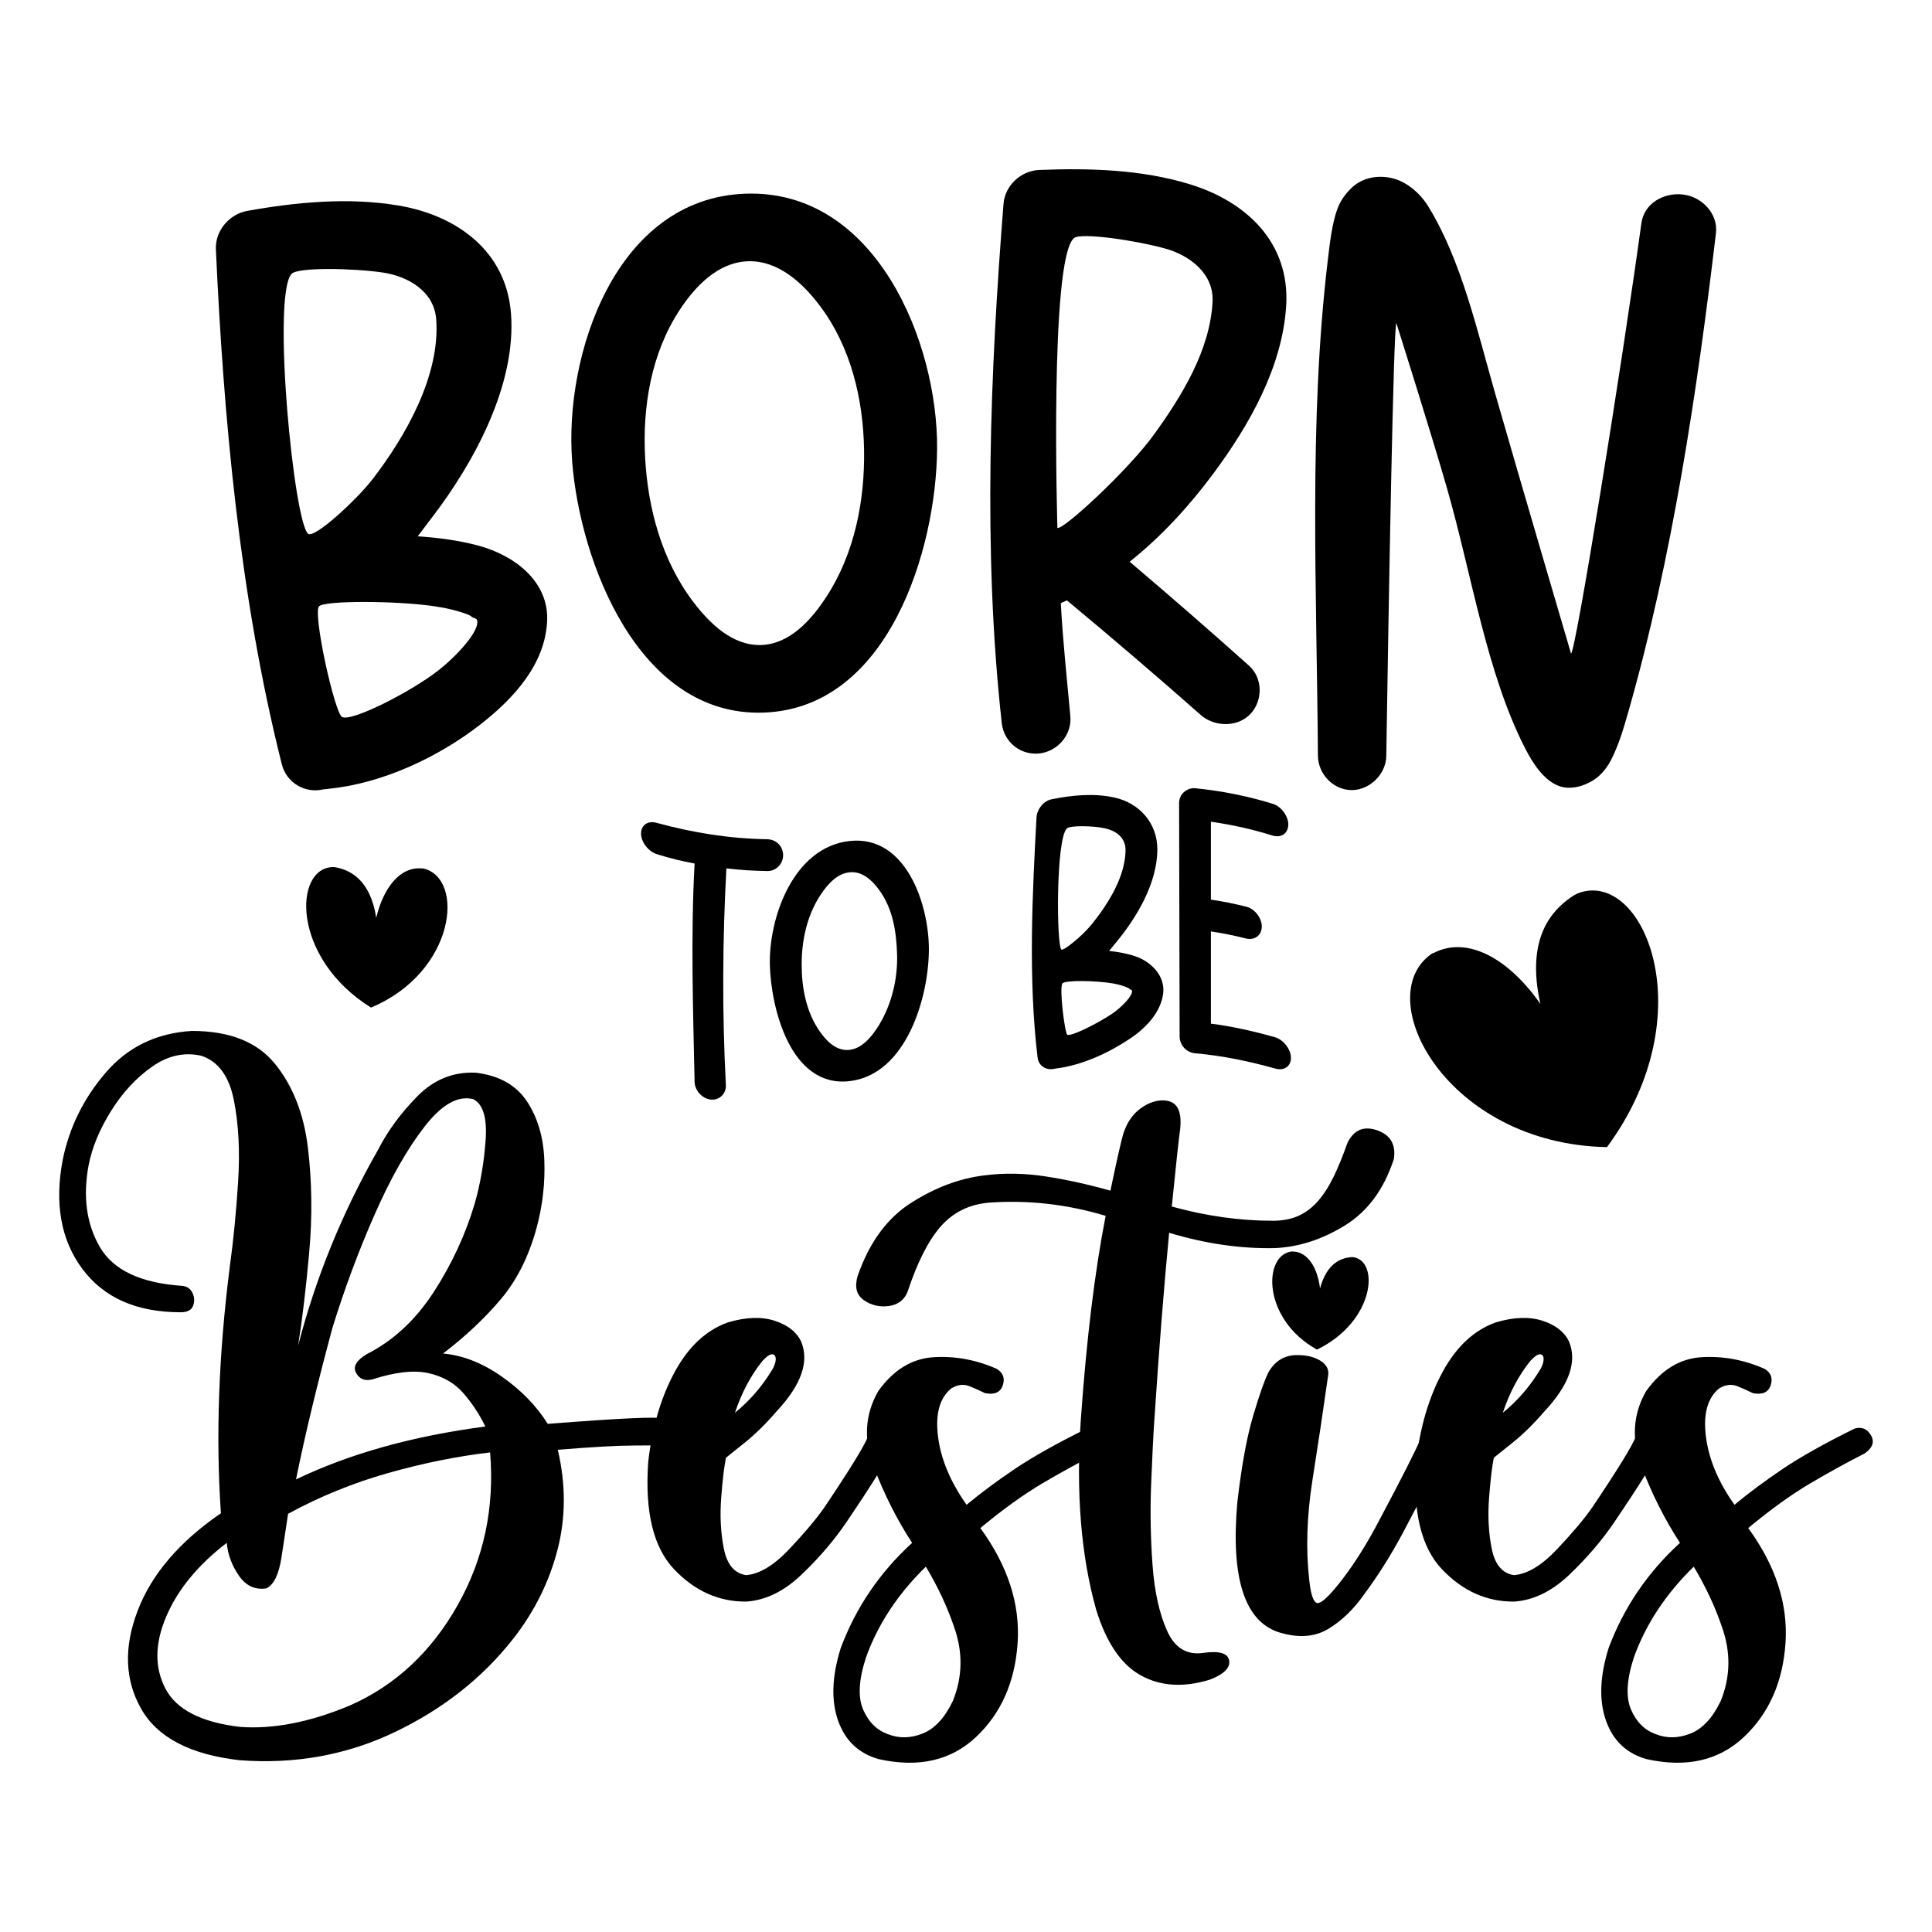 <svg xmlns="http://www.w3.org/2000/svg" xmlns:xlink="http://www.w3.org/1999/xlink" id="Layer_1" x="0px" y="0px" width="1000px" height="1000px" viewBox="0 0 1000 1000" xml:space="preserve"><g> <g> <g> <path d="M127.947,109.166c25.284-4.547,52.348-7.124,78.087-2.827c30.45,5.085,55.927,23.582,58.443,55.829 c2.872,36.815-19.049,77.253-40.988,105.807c-2.917,3.84-4.37,5.764-7.265,9.61c10.674,0.737,21.412,2.095,31.712,4.921 c18.286,5.014,36.179,18.353,35.261,38.896c-1.008,22.518-17.425,40.149-34.194,53.301c-21.778,17.076-51.102,30.93-79.282,33.61 c-0.95,0.109-1.425,0.165-2.375,0.275c-9.532,2.22-19.077-3.453-21.474-12.967c-22.015-87.417-30.214-180.57-34.132-266.572 C111.306,119.549,118.593,110.848,127.947,109.166z M193.127,247.655c16.866-21.982,34.78-53.309,32.656-82.337 c-1.086-14.839-15.021-22.401-27.686-24.266c-15.306-2.247-44.06-2.826-47.22,0.726c-10.231,11.488,1.269,129.33,8.682,134.541 C162.901,278.668,184.514,258.881,193.127,247.655z M227.044,346.887c8.741-6.847,21.968-20.647,19.777-26.182 c-0.16-0.405-1.576-0.915-1.94-1.027c-0.512-0.156-1.323-1.075-2.6-1.562c-5.105-1.938-10.896-3.378-17.695-4.369 c-19.209-2.805-57.134-3.042-59.519,0.157c-3.122,4.19,8.063,54.753,11.944,57.165 C181.612,373.925,212.659,358.155,227.044,346.887z"></path> <path d="M296.165,239.027c-4.326-55.246,22.406-136.435,89.729-138.773c67.324-2.338,99.612,76.782,99.144,132.192 c-0.438,51.728-24.979,134.136-89.788,136.394C330.439,371.097,300.202,290.61,296.165,239.027z M358.842,311.542 c8.402,11.055,20.327,22.835,35.189,22.314c14.862-0.517,25.928-13.092,33.546-24.71c14.909-22.747,20.088-50.355,19.663-76.334 c-0.421-25.905-6.699-53.274-23.152-74.909c-8.845-11.631-21.433-23.21-36.974-22.669c-15.548,0.542-27.301,12.973-35.317,25.19 c-14.904,22.717-19.27,50.46-17.888,76.337C335.296,262.714,342.392,289.898,358.842,311.542z"></path> <path d="M518.516,374.317c-9.944-89.571-5.857-183.448,0.898-268.75c0.756-9.528,8.91-17.217,18.627-17.601 c25.85-1.019,52.768-0.239,77.691,7.367c29.447,8.989,52,30.274,49.996,62.928c-1.951,31.785-19.287,62.046-37.523,86.625 c-12.443,16.779-26.857,32.628-43.494,45.86c20.754,17.607,41.271,35.472,61.561,53.613c7.521,6.545,7.389,18.188,1.102,25.013 c-6.346,6.887-17.867,7.161-25.367,1.135c-22.98-20.288-46.252-40.212-69.828-59.802c-0.625,0.58-2.375,1.04-2.48,1.14 c-0.125,0.122-0.621,0.581-0.621,0.581c1.078,19.473,3.16,39.019,4.932,58.249c0.883,9.58-6.465,18.195-15.922,19.295 C528.352,391.102,519.611,384.177,518.516,374.317z M597.471,224.681c14.217-19.76,28.736-43.179,30.15-68.301 c0.834-14.826-11.998-24.224-24.273-27.665c-15.014-4.209-43.953-8.554-47.504-5.447c-12.725,11.134-8.531,149.965-8.531,149.965 C549.988,274.701,583.965,243.455,597.471,224.681z"></path> <path d="M682.152,391.055c-0.541-84.229-4.934-172.5,5.127-256.487c1.063-8.853,2.109-18.602,4.938-26.439 c1.793-4.975,5.166-8.783,7.293-10.827c5.783-5.552,13.766-6.729,20.881-5.114c7.842,1.78,14.77,8.034,18.773,14.499 c17.223,27.801,25.518,64.867,34.74,97.027c12.828,44.732,39.248,134.542,39.248,134.542 c2.32-0.073,26.244-148.535,36.436-222.768c1.428-10.421,11.887-16.042,21.709-14.783c9.867,1.265,18.051,10.049,16.869,20.011 c-9.59,80.839-22.518,167.898-45.379,247.843c-2.434,8.507-4.98,17.302-9.119,25.197c-2.355,4.489-5.547,7.676-7.74,9.242 c-5.893,4.205-13.311,5.987-19.105,3.798c-7.91-2.989-13.486-11.87-17.248-19.145c-19.949-38.562-27.783-90.046-40.436-134.316 c-8.23-28.792-26.367-86.017-26.367-86.017c-1.537,0.202-4.115,150.649-5.227,223.912c-0.145,9.435-8.373,17.499-17.5,17.717 C690.547,409.169,682.215,400.979,682.152,391.055z"></path> </g> </g> <g> <g> <g> <path d="M99.292,533.607c19.525,0,33.895,5.705,43.113,17.108c9.212,11.405,14.871,25.87,16.974,43.385 c2.095,17.521,2.327,35.497,0.684,53.927c-1.642,18.434-3.557,34.585-5.748,48.45c9.122-35.218,22.896-68.979,41.334-101.28 c4.927-9.671,11.675-18.891,20.253-27.646c8.577-8.76,18.705-12.865,30.385-12.318c12.044,1.462,20.846,6.39,26.417,14.781 c5.563,8.396,8.576,18.524,9.034,30.386c0.453,11.862-0.868,23.54-3.968,35.037c-4.015,14.781-10.177,27.097-18.478,36.955 c-8.305,9.852-18.297,19.253-29.974,28.191c10.22,0.914,20.346,4.886,30.383,11.907c10.034,7.029,17.974,15.193,23.816,24.5 c37.408-2.918,57.116-3.834,59.127-2.739c3.83,0.732,5.927,2.921,6.294,6.57c0.364,3.652-1.916,6.022-6.842,7.114 c-1.826,0.187-6.663,0.275-14.509,0.275c-7.848,0-20.802,0.731-38.869,2.189c4.196,17.887,4.15,35.132-0.139,51.735 c-4.289,16.608-11.906,31.933-22.855,45.986c-15.877,20.257-36.271,36.361-61.179,48.315 c-24.909,11.95-51.783,16.835-80.613,14.645c-25.552-2.921-42.523-11.817-50.915-26.689c-8.396-14.876-8.99-31.752-1.781-50.641 c7.207-18.886,21.579-35.722,43.114-50.504c-2.738-39.598-1.189-82.3,4.654-128.107c1.822-13.139,3.238-27.599,4.242-43.386 c1-15.781,0.274-29.88-2.191-42.289c-2.461-12.409-8.075-20.074-16.834-22.995c-8.759-2.007-17.246-0.138-25.455,5.61 c-8.212,5.751-15.288,13.37-21.216,22.856c-5.932,9.49-9.81,18.796-11.635,27.921c-3.104,16.425-1.189,30.616,5.75,42.567 c6.934,11.953,21.077,18.658,42.428,20.119c2.553,0.184,4.379,1.367,5.477,3.558c1.094,2.191,1.232,4.429,0.41,6.706 c-0.82,2.286-2.968,3.422-6.435,3.422c-22.813,0-39.784-7.482-50.914-22.445c-11.133-14.963-14.506-33.85-10.128-56.666 c3.463-16.787,10.9-31.794,22.308-45.025C66.215,541.865,81.042,534.704,99.292,533.607z M253.68,751.772 c-17.156,2.011-34.766,5.566-52.83,10.677c-18.069,5.11-35.314,12.14-51.737,21.079c-0.914,6.205-2.052,13.733-3.421,22.583 c-1.367,8.854-3.968,14.19-7.802,16.012c-5.842,0.909-10.585-1.28-14.234-6.568c-3.651-5.29-5.748-10.95-6.295-16.972 c-14.964,11.494-25.412,24.226-31.343,38.185c-5.932,13.959-6.066,26.368-0.408,37.227 c5.653,10.857,18.519,17.472,38.595,19.847c17.335,1.273,36.409-2.464,57.211-11.224c23.357-10.403,41.833-27.648,55.429-51.736 C250.436,806.794,256.047,780.426,253.68,751.772z M244.92,568.921c-7.85-2.008-16.246,2.735-25.185,14.233 c-8.942,11.496-17.565,26.688-25.868,45.575c-8.306,18.889-15.56,38.372-21.761,58.442 c-7.849,29.018-14.145,55.206-18.888,78.561c27.737-13.319,60.401-22.446,97.997-27.372 c-3.104-6.387-6.938-12.183-11.497-17.385c-4.564-5.2-10.587-8.621-18.069-10.263c-7.485-1.643-17.152-0.549-29.016,3.286 c-3.832,0.913-6.615-0.227-8.348-3.423c-1.736-3.189,0.138-6.432,5.612-9.715c13.686-6.934,25.225-17.654,34.627-32.164 c9.396-14.506,16.467-29.79,21.215-45.851c2.917-10.219,4.791-21.121,5.611-32.713 C252.173,578.548,250.026,571.477,244.92,568.921z"></path> </g> <g> <path d="M335.521,756.7c2.006-17.882,6.568-33.394,13.687-46.534c7.116-13.138,16.329-21.716,27.646-25.73 c9.308-2.737,17.336-3.01,24.088-0.819c6.75,2.189,11.312,5.749,13.688,10.675c4.38,10.402,0.182,22.445-12.591,36.133 c-5.659,6.569-11.182,12.002-16.561,16.288c-5.385,4.288-8.624,6.89-9.716,7.8c-0.915,4.382-1.738,11.27-2.462,20.667 c-0.733,9.402-0.274,18.204,1.367,26.418c1.643,8.212,5.477,12.777,11.497,13.687c6.933-0.548,14.371-5.017,22.309-13.411 c7.937-8.393,14-15.602,18.201-21.625c13.14-19.527,20.711-31.844,22.721-36.956c2.371-3.1,5.429-4.011,9.169-2.737 c3.74,1.28,4.792,4.292,3.149,9.035c-2.01,5.295-9.948,18.157-23.815,38.595c-6.206,9.127-13.825,18.025-22.856,26.688 c-9.034,8.667-18.572,13.367-28.604,14.097c-14.235,0.18-26.736-5.386-37.501-16.697 C338.163,800.954,333.698,782.433,335.521,756.7z M400.122,708.249c1.096-2.189,1.548-3.969,1.366-5.337 c-0.184-1.369-0.868-2.006-2.052-1.915c-1.188,0.093-2.784,1.231-4.791,3.421c-6.022,7.483-10.769,16.423-14.233,26.826 C388.256,724.858,394.826,717.192,400.122,708.249z"></path> </g> <g> <path d="M454.592,720.02c7.843-10.947,17.337-16.786,28.469-17.521c11.13-0.726,22.08,1.279,32.848,6.022 c3.285,2.01,4.334,4.838,3.146,8.485c-1.189,3.653-4.242,5.021-9.169,4.107c-2.19-1.097-4.836-2.282-7.938-3.559 c-3.107-1.274-6.297-0.912-9.582,1.094c-6.023,4.929-8.306,13.235-6.844,24.911c1.458,11.68,6.386,23.45,14.782,35.312 c7.483-6.202,15.832-12.407,25.046-18.614c9.213-6.201,21.58-13.138,37.09-20.802c3.65-1.095,6.477,0.048,8.486,3.42 c2.006,3.379,0.914,6.527-3.287,9.443c-9.305,4.747-18.75,9.949-28.328,15.603c-9.582,5.66-20.213,13.323-31.89,22.994 c14.233,19.529,20.667,39.37,19.296,59.535c-1.367,20.165-8.533,36.36-21.487,48.586 c-12.958,12.225-29.746,16.056-50.369,11.498c-10.4-2.921-17.425-9.58-21.077-19.981c-3.646-10.402-3.19-22.905,1.37-37.502 c7.848-20.987,20.162-39.142,36.953-54.471c-7.848-12.047-14.464-25.138-19.843-39.282 C446.885,745.161,447.658,732.064,454.592,720.02z M479.227,810.898c-14.417,14.05-24.729,29.652-30.931,46.812 c-3.834,11.676-4.334,20.754-1.504,27.235c2.828,6.476,7.159,10.719,13,12.728c5.654,2.192,11.587,2.054,17.792-0.409 c6.202-2.463,11.404-8.076,15.604-16.834c5.106-12.593,5.289-25.457,0.547-38.596 C490.266,831.61,485.429,821.301,479.227,810.898z"></path> </g> <g> <path d="M602.406,569.58c6.568,0.189,9.395,5.003,8.486,14.438c-0.734,5.287-2.191,18.781-4.381,40.483 c17.697,4.91,35.127,7.362,52.283,7.362c5.104,0,9.531-0.851,13.275-2.547c3.738-1.699,7.07-4.2,9.99-7.503 c2.918-3.3,5.611-7.452,8.078-12.455c2.463-4.999,4.879-10.899,7.252-17.696c3.285-6.793,8.393-9.009,15.332-6.651 c6.932,2.361,9.852,7.315,8.756,14.863c-5.109,15.668-13.549,27.133-25.32,34.394c-11.771,7.27-23.861,11.186-36.27,11.751 c-17.701,0.38-35.951-2.265-54.746-7.929c-2.738,28.693-5.299,61.059-7.666,97.106c-0.549,8.118-1.096,19.067-1.641,32.841 c-0.549,13.777-0.32,27.649,0.686,41.614c1,13.966,3.51,25.431,7.527,34.398c4.012,8.96,10.307,12.781,18.887,11.466 c8.211-1.133,12.633,0.185,13.277,3.962c0.641,3.775-2.697,7.08-9.992,9.911c-13.506,4.149-25.369,3.442-35.584-2.123 c-10.223-5.568-17.977-16.943-23.268-34.114c-7.852-27.931-10.492-60.677-7.939-98.237 c2.918-41.521,7.205-76.722,12.863-105.598c-20.07-6.039-40.326-8.305-60.766-6.797c-10.037,0.947-18.248,5.055-24.637,12.317 c-6.385,7.27-12.135,18.641-17.246,34.116c-1.823,4.15-5.105,6.51-9.854,7.075c-4.743,0.567-8.986-0.472-12.728-3.114 c-3.739-2.642-4.793-6.796-3.148-12.457c6.023-17.361,15.285-30.01,27.784-37.938c12.501-7.923,25.14-12.641,37.913-14.153 c10.219-1.318,20.803-1.134,31.752,0.566c10.949,1.698,22.078,4.154,33.395,7.36c3.285-15.663,5.477-25.382,6.568-29.161 c1.826-5.847,4.793-10.285,8.898-13.304C594.33,570.811,598.389,569.396,602.406,569.58z"></path> </g> <g> <path d="M671.93,701.407c4.379,0,8.119,0.913,11.223,2.736c3.104,1.826,4.563,4.2,4.385,7.114 c-2.561,18.069-5.299,36.367-8.215,54.885c-2.922,18.525-3.467,35.816-1.641,51.871c0.908,8.576,2.602,12.455,5.063,11.635 c2.463-0.819,6.611-5.062,12.455-12.729c6.383-8.391,12.59-18.338,18.613-29.836c12.225-22.994,19.436-37.229,21.627-42.704 c2.188-3.284,5.152-4.378,8.895-3.284c3.74,1.096,4.973,4.105,3.695,9.035c-2.189,5.474-9.58,20.077-22.172,43.795 c-6.207,11.497-12.775,21.899-19.711,31.205c-5.473,7.844-11.727,13.866-18.748,18.066c-7.027,4.198-15.561,4.743-25.594,1.642 c-17.697-5.842-24.816-28.284-21.352-67.338c2.193-18.793,4.885-33.574,8.078-44.344c3.189-10.765,5.791-18.246,7.803-22.445 C659.793,704.327,664.994,701.227,671.93,701.407z"></path> </g> <g> <path d="M732.971,756.7c2.006-17.882,6.568-33.394,13.686-46.534c7.117-13.138,16.33-21.716,27.648-25.73 c9.305-2.737,17.336-3.01,24.09-0.819c6.748,2.189,11.311,5.749,13.686,10.675c4.381,10.402,0.18,22.445-12.59,36.133 c-5.658,6.569-11.184,12.002-16.563,16.288c-5.385,4.288-8.623,6.89-9.717,7.8c-0.912,4.382-1.738,11.27-2.461,20.667 c-0.734,9.402-0.275,18.204,1.369,26.418c1.639,8.212,5.473,12.777,11.492,13.687c6.936-0.548,14.371-5.017,22.311-13.411 c7.939-8.393,14.002-15.602,18.203-21.625c13.137-19.527,20.707-31.844,22.721-36.956c2.369-3.1,5.428-4.011,9.17-2.737 c3.736,1.28,4.789,4.292,3.148,9.035c-2.012,5.295-9.949,18.157-23.816,38.595c-6.207,9.127-13.824,18.025-22.855,26.688 c-9.033,8.667-18.572,13.367-28.604,14.097c-14.234,0.18-26.738-5.386-37.5-16.697 C735.615,800.954,731.15,782.433,732.971,756.7z M797.572,708.249c1.098-2.189,1.547-3.969,1.369-5.337 c-0.188-1.369-0.871-2.006-2.053-1.915c-1.189,0.093-2.787,1.231-4.793,3.421c-6.023,7.483-10.77,16.423-14.234,26.826 C785.707,724.858,792.277,717.192,797.572,708.249z"></path> </g> <g> <path d="M852.043,720.02c7.846-10.947,17.336-16.786,28.469-17.521c11.131-0.726,22.08,1.279,32.85,6.022 c3.285,2.01,4.332,4.838,3.145,8.485c-1.189,3.653-4.24,5.021-9.17,4.107c-2.189-1.097-4.834-2.282-7.938-3.559 c-3.104-1.274-6.297-0.912-9.582,1.094c-6.023,4.929-8.307,13.235-6.842,24.911c1.457,11.68,6.383,23.45,14.781,35.312 c7.482-6.202,15.832-12.407,25.045-18.614c9.213-6.201,21.578-13.138,37.092-20.802c3.646-1.095,6.475,0.048,8.486,3.42 c2.006,3.379,0.912,6.527-3.287,9.443c-9.305,4.747-18.75,9.949-28.33,15.603c-9.58,5.66-20.213,13.323-31.891,22.994 c14.234,19.529,20.67,39.37,19.297,59.535c-1.367,20.165-8.531,36.36-21.486,48.586c-12.959,12.225-29.748,16.056-50.369,11.498 c-10.4-2.921-17.424-9.58-21.076-19.981c-3.648-10.402-3.191-22.905,1.367-37.502c7.848-20.987,20.166-39.142,36.955-54.471 c-7.848-12.047-14.465-25.138-19.848-39.282C844.336,745.161,845.111,732.064,852.043,720.02z M876.68,810.898 c-14.416,14.05-24.729,29.652-30.932,46.812c-3.834,11.676-4.332,20.754-1.506,27.235c2.828,6.476,7.16,10.719,13.002,12.728 c5.652,2.192,11.588,2.054,17.793-0.409c6.201-2.463,11.402-8.076,15.604-16.834c5.105-12.593,5.289-25.457,0.545-38.596 C887.719,831.61,882.881,821.301,876.68,810.898z"></path> </g> </g> <g> <path d="M681.654,698.541c-28.277-15.627-28.117-48.939-13.029-50.797c0.432-0.056,0.012,0.044,0.471,0.044 c7.834,0.091,12.85,8.421,14.156,19.072c3.588-13.299,11.055-15.551,15.463-16.096c0.572-0.075,1.088-0.085,1.541-0.063 C714.258,652.344,711.588,684.131,681.654,698.541z"></path> </g> </g> <g> <g> <path d="M359.519,560.007c-0.764-36.983-2.048-75.31,0.001-113.044c-7.791-1.512-11.688-2.456-19.481-4.828 c-4.389-1.335-8.231-6.279-8.231-10.669c0-4.665,3.841-6.854,8.231-5.519c18.773,5.117,37.582,8.135,57.069,8.443 c4.665,0.103,8.231,3.621,8.231,8.286c0,4.39-3.567,8.28-8.231,8.178c-8.451-0.186-12.676-0.438-21.128-1.384 c-2.055,37.435-2.206,75.123-0.273,112.186c0.229,4.382-3.3,7.889-7.682,7.495C363.369,568.733,359.607,564.304,359.519,560.007z "></path> <path d="M398.479,499.446c-0.602-24.367,12.087-60.837,41.156-64.129c29.376-3.325,41.191,32.938,41.155,56.037 c-0.04,24.711-11.623,64.915-41.155,68.253C409.045,563.064,399.024,521.457,398.479,499.446z M424.272,533.83 c3.981,5.725,9.054,10.272,15.365,9.587c6.313-0.688,11.328-6.302,15.363-12.895c6.602-10.778,9.719-24.229,9.33-36.483 c-0.371-11.656-2.118-23.624-9.328-33.48c-3.98-5.44-9.055-9.742-15.366-9.053c-6.311,0.688-11.348,6.059-15.364,12.36 c-6.881,10.795-9.326,23.486-9.331,35.364C414.94,510.854,417.112,523.527,424.272,533.83z"></path> <path d="M544.178,413.741c10.568-2.174,21.744-3.262,32.373-1.005c13.346,2.835,22.654,13.509,22.494,27.275 c-0.199,17.254-10.576,34.779-21.398,47.832c-1.426,1.739-2.141,2.609-3.566,4.359c4.666,0.479,9.646,1.406,13.717,2.825 c8.109,2.824,15.35,10.128,14.268,19.101c-1.195,9.947-9.129,18.121-17.283,23.542c-11.018,7.321-24.26,13.499-37.592,15.308 c-0.439,0.06-0.65,0.088-1.092,0.147c-4.391,1.153-8.516-1.244-9.059-5.82c-4.924-41.529-2.662-84.632-0.547-124.206 C536.713,418.949,540.068,414.583,544.178,413.741z M565.301,478.145c8.418-10.538,16.98-24.195,17.281-37.774 c0.156-6.974-5.063-10.394-10.697-11.647c-5.826-1.299-18.109-1.611-19.75,0.144c-5.648,6.032-5.32,60.529-2.748,62.636 C550.354,492.294,560.086,484.671,565.301,478.145z M576.002,524.442c4.865-3.371,10.639-9.446,9.879-11.782 c-0.064-0.191-0.67-0.456-0.824-0.517c-0.217-0.082-0.549-0.523-1.1-0.772c-2.195-0.999-4.729-1.784-7.684-2.312 c-8.451-1.505-24.854-1.855-26.336-0.071c-1.793,2.16,1.197,25.711,2.471,26.571 C554.197,536.768,568.877,529.375,576.002,524.442z"></path> <path d="M610.574,536.379c-0.096-40.246-0.176-80.491-0.275-120.734c0-2.196,0.965-4.341,2.473-5.622 c1.637-1.395,3.564-2.233,5.758-2.041c13.668,1.364,27.215,4.015,40.336,8.1c4.387,1.307,8.086,6.628,7.955,10.794 c-0.146,4.511-3.568,6.966-8.234,5.587c-10.387-3.256-21.047-5.617-31.824-7.146c0,13.443,0,26.886,0,40.331 c7.463,1.152,11.191,1.887,18.656,3.752c4.389,1.243,7.814,6.18,7.684,10.366c-0.145,4.512-3.842,7.2-8.506,5.916 c-7.135-1.761-10.701-2.461-17.834-3.573c0,15.912,0,31.827,0,47.74c11.314,1.405,22.229,3.964,33.199,7.012 c4.389,1.335,8.23,6.277,8.23,10.669c0,4.666-3.84,6.854-8.23,5.519c-13.662-3.788-27.283-6.652-41.434-7.884 C614.141,544.78,610.574,541.045,610.574,536.379z"></path> </g> </g> <g> <g> <path d="M831.764,593.754c-83.217-1.602-122.908-77.688-90.768-100.063c0.924-0.646,0.09,0.089,1.129-0.462 c17.955-9.215,39.4,3.734,55.186,26.425c-7.816-34.62,6.48-48.72,15.875-55.263c1.215-0.857,2.373-1.502,3.436-1.993 C850.492,449.3,882.635,524.923,831.764,593.754z"></path> </g> <g> <path d="M172.524,448.787c0.663,0.037,1.412,0.139,2.235,0.338c6.347,1.496,16.873,5.969,19.987,25.941 c3.604-15.327,12.247-26.677,23.689-25.558c0.667,0.073,0.069-0.14,0.693,0.01c21.709,5.116,16.628,53.729-27.106,72.006 C150.658,495.733,151.838,448.948,172.524,448.787z"></path> </g> </g></g></svg>